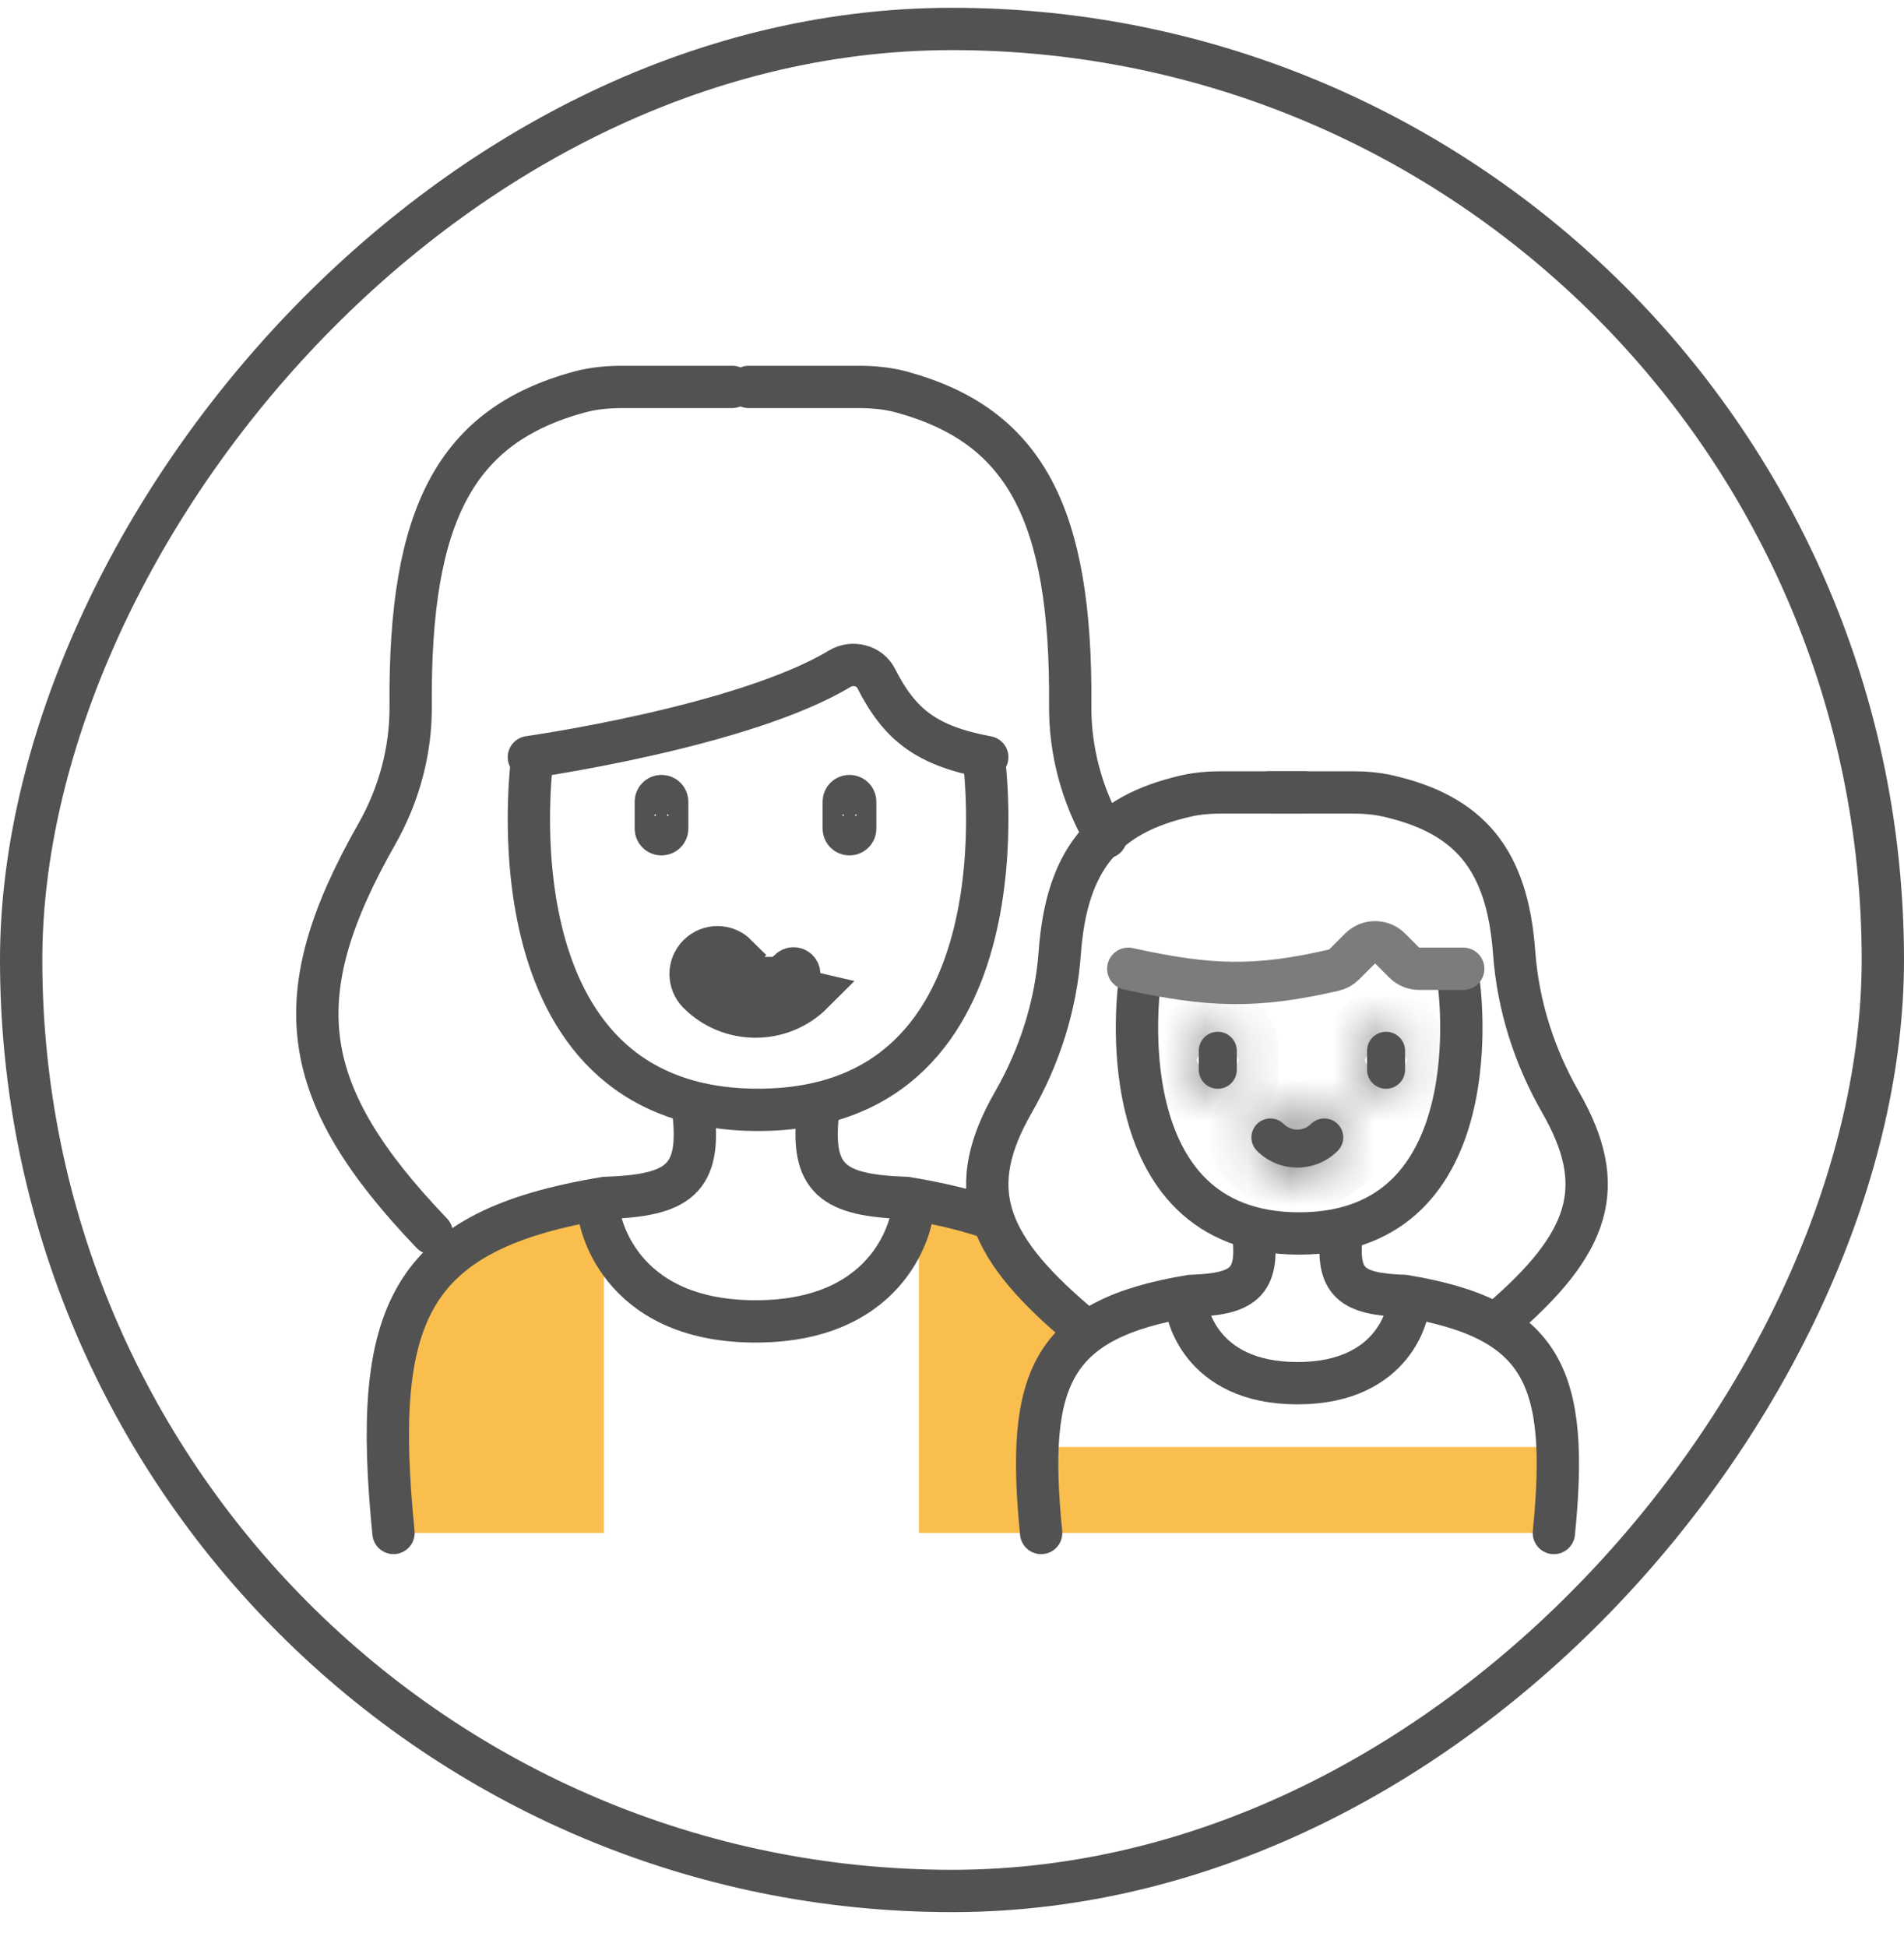 <svg width="45" height="46" viewBox="0 0 45 46" fill="none" xmlns="http://www.w3.org/2000/svg">
<rect x="-0.5" y="0.5" width="44" height="44" rx="22" transform="matrix(-1 0 0 1 44 0.184)" stroke="#525252"/>
<path d="M14.271 36.224V28.1L11.224 28.838L9.531 31.423V36.224H14.271Z" fill="#F9BE4E"/>
<path d="M21.718 36.224V28.1L23.397 29.075L25.104 31.485L24.236 33.855V36.224H21.718Z" fill="#F9BE4E"/>
<path d="M15.5 18.944C15.5 18.871 15.559 18.811 15.634 18.811C15.709 18.811 15.769 18.871 15.769 18.944V19.581C15.769 19.654 15.709 19.714 15.634 19.714C15.559 19.714 15.5 19.654 15.5 19.581V18.944Z" fill="#525252" stroke="#525252"/>
<path d="M19.942 18.944C19.942 18.871 20.002 18.811 20.077 18.811C20.152 18.811 20.212 18.871 20.212 18.944V19.581C20.212 19.654 20.152 19.714 20.077 19.714C20.002 19.714 19.942 19.654 19.942 19.581V18.944Z" fill="#525252" stroke="#525252"/>
<path d="M16.861 22.922L16.861 22.922C16.809 22.974 16.809 23.059 16.861 23.111C16.861 23.111 16.861 23.111 16.861 23.111M16.861 22.922L19.204 23.465C18.46 24.208 17.251 24.208 16.508 23.465M16.861 22.922C16.914 22.87 16.998 22.87 17.05 22.922M16.861 22.922L17.05 22.922M16.861 23.111L16.508 23.465M16.861 23.111C17.409 23.659 18.302 23.659 18.85 23.111M16.861 23.111L18.85 23.111M16.508 23.465C16.26 23.217 16.26 22.816 16.508 22.569C16.755 22.321 17.157 22.321 17.404 22.568L17.05 22.922M16.508 23.465L18.85 23.111M18.85 23.111C18.85 23.111 18.85 23.111 18.85 23.111C18.902 23.059 18.902 22.974 18.85 22.922L18.85 22.922C18.798 22.87 18.713 22.87 18.661 22.922C18.217 23.366 17.495 23.366 17.051 22.922C17.051 22.922 17.05 22.922 17.05 22.922" fill="#525252" stroke="#525252"/>
<path d="M12.584 17.893C12.584 17.893 11.399 26.226 17.916 26.226C24.434 26.226 23.249 17.893 23.249 17.893" stroke="#525252" stroke-linecap="round"/>
<path d="M14.167 28.725C14.167 28.725 14.525 31.225 17.858 31.225C21.191 31.225 21.55 28.725 21.55 28.725" stroke="#525252" stroke-linecap="round"/>
<path d="M10.206 29.142C7.032 25.826 6.719 23.554 8.906 19.708C9.432 18.782 9.715 17.736 9.706 16.672C9.669 12.123 10.794 10.052 13.695 9.263C14.027 9.173 14.373 9.143 14.717 9.143C15.771 9.143 16.538 9.143 17.305 9.143" stroke="#525252" stroke-linecap="round"/>
<path d="M17.695 9.143C18.462 9.143 19.229 9.143 20.282 9.143C20.626 9.143 20.973 9.173 21.305 9.263C24.206 10.052 25.33 12.123 25.294 16.672C25.285 17.736 25.567 18.781 26.093 19.706C26.108 19.732 26.122 19.758 26.137 19.785" stroke="#525252" stroke-linecap="round"/>
<rect x="24.427" y="34.193" width="12.187" height="2.031" fill="#F9BE4E"/>
<path d="M12.5 17.892C12.5 17.892 17.564 17.177 19.85 15.8C20.144 15.623 20.552 15.723 20.707 16.029C21.264 17.128 21.896 17.624 23.333 17.892" stroke="#525252" stroke-linecap="round"/>
<path d="M9.3 36.224C8.782 31.015 9.64 29.075 14.3 28.308C16.028 28.25 16.588 27.881 16.383 26.225" stroke="#525252" stroke-linecap="round"/>
<path d="M19.34 26.225C19.135 27.881 19.696 28.25 21.424 28.308C22.206 28.437 22.882 28.599 23.462 28.804" stroke="#525252" stroke-linecap="round"/>
<mask id="path-15-inside-1_2546_10879" fill="white">
<path d="M28.782 24.381C28.534 24.381 28.333 24.582 28.333 24.829V25.28C28.333 25.527 28.534 25.728 28.782 25.728C29.03 25.728 29.231 25.527 29.231 25.28V24.829C29.231 24.582 29.03 24.381 28.782 24.381Z"/>
</mask>
<path d="M28.782 24.381C28.534 24.381 28.333 24.582 28.333 24.829V25.28C28.333 25.527 28.534 25.728 28.782 25.728C29.03 25.728 29.231 25.527 29.231 25.28V24.829C29.231 24.582 29.03 24.381 28.782 24.381Z" fill="#525252"/>
<path d="M28.782 23.381C27.983 23.381 27.333 24.028 27.333 24.829H29.333C29.333 25.135 29.085 25.381 28.782 25.381V23.381ZM27.333 24.829V25.28H29.333V24.829H27.333ZM27.333 25.28C27.333 26.081 27.983 26.728 28.782 26.728V24.728C29.085 24.728 29.333 24.974 29.333 25.28H27.333ZM28.782 26.728C29.581 26.728 30.231 26.081 30.231 25.28H28.231C28.231 24.974 28.479 24.728 28.782 24.728V26.728ZM30.231 25.28V24.829H28.231V25.28H30.231ZM30.231 24.829C30.231 24.028 29.581 23.381 28.782 23.381V25.381C28.479 25.381 28.231 25.135 28.231 24.829H30.231Z" fill="#525252" mask="url(#path-15-inside-1_2546_10879)"/>
<mask id="path-17-inside-2_2546_10879" fill="white">
<path d="M32.759 24.381C32.511 24.381 32.31 24.582 32.31 24.829V25.28C32.31 25.527 32.511 25.728 32.759 25.728C33.007 25.728 33.208 25.527 33.208 25.28V24.829C33.208 24.582 33.007 24.381 32.759 24.381Z"/>
</mask>
<path d="M32.759 24.381C32.511 24.381 32.31 24.582 32.31 24.829V25.28C32.31 25.527 32.511 25.728 32.759 25.728C33.007 25.728 33.208 25.527 33.208 25.28V24.829C33.208 24.582 33.007 24.381 32.759 24.381Z" fill="#525252"/>
<path d="M32.759 23.381C31.96 23.381 31.31 24.028 31.31 24.829H33.31C33.31 25.135 33.062 25.381 32.759 25.381V23.381ZM31.31 24.829V25.28H33.31V24.829H31.31ZM31.31 25.28C31.31 26.081 31.96 26.728 32.759 26.728V24.728C33.062 24.728 33.31 24.974 33.31 25.28H31.31ZM32.759 26.728C33.558 26.728 34.208 26.081 34.208 25.28H32.208C32.208 24.974 32.456 24.728 32.759 24.728V26.728ZM34.208 25.28V24.829H32.208V25.28H34.208ZM34.208 24.829C34.208 24.028 33.558 23.381 32.759 23.381V25.381C32.456 25.381 32.208 25.135 32.208 24.829H34.208Z" fill="#525252" mask="url(#path-17-inside-2_2546_10879)"/>
<mask id="path-19-inside-3_2546_10879" fill="white">
<path d="M30.981 26.561C30.805 26.737 30.518 26.737 30.342 26.561C30.167 26.386 29.883 26.386 29.708 26.561C29.533 26.736 29.533 27.02 29.708 27.195C30.234 27.721 31.09 27.721 31.616 27.195C31.791 27.02 31.791 26.736 31.616 26.561C31.441 26.386 31.157 26.386 30.981 26.561Z"/>
</mask>
<path d="M30.981 26.561C30.805 26.737 30.518 26.737 30.342 26.561C30.167 26.386 29.883 26.386 29.708 26.561C29.533 26.736 29.533 27.02 29.708 27.195C30.234 27.721 31.09 27.721 31.616 27.195C31.791 27.02 31.791 26.736 31.616 26.561C31.441 26.386 31.157 26.386 30.981 26.561Z" fill="#525252"/>
<path d="M30.981 26.561L30.275 25.854L30.274 25.854L30.981 26.561ZM30.342 26.561L31.049 25.854L31.049 25.854L30.342 26.561ZM29.708 26.561L30.415 27.268L30.415 27.268L29.708 26.561ZM29.708 27.195L29.001 27.902L29.001 27.902L29.708 27.195ZM31.616 27.195L32.323 27.902L32.323 27.902L31.616 27.195ZM31.616 26.561L30.908 27.268L30.909 27.268L31.616 26.561ZM30.274 25.854C30.488 25.64 30.835 25.64 31.049 25.854L29.635 27.268C30.202 27.835 31.122 27.835 31.689 27.268L30.274 25.854ZM31.049 25.854C30.483 25.288 29.566 25.288 29 25.854L30.415 27.268C30.2 27.484 29.85 27.483 29.635 27.268L31.049 25.854ZM29.001 25.854C28.435 26.42 28.435 27.337 29.001 27.902L30.415 26.488C30.63 26.704 30.63 27.053 30.415 27.268L29.001 25.854ZM29.001 27.902C29.917 28.819 31.406 28.819 32.323 27.902L30.909 26.488C30.773 26.624 30.55 26.624 30.415 26.488L29.001 27.902ZM32.323 27.902C32.888 27.337 32.888 26.42 32.323 25.854L30.909 27.268C30.693 27.053 30.693 26.704 30.909 26.488L32.323 27.902ZM32.323 25.854C31.757 25.288 30.84 25.288 30.275 25.854L31.688 27.268C31.473 27.483 31.124 27.484 30.908 27.268L32.323 25.854Z" fill="#525252" mask="url(#path-19-inside-3_2546_10879)"/>
<path d="M26.931 23.25C26.931 23.25 26.093 29.147 30.705 29.147C35.317 29.147 34.479 23.25 34.479 23.25" stroke="#525252" stroke-linecap="round"/>
<path d="M28.051 30.916C28.051 30.916 28.305 32.685 30.664 32.685C33.022 32.685 33.276 30.916 33.276 30.916" stroke="#525252" stroke-linecap="round"/>
<path d="M25.404 31.224C23.227 29.367 22.81 28.034 23.951 26.046C24.573 24.962 24.957 23.758 25.047 22.511C25.208 20.312 26.099 19.248 28.041 18.807C28.317 18.745 28.601 18.725 28.883 18.725C29.674 18.725 30.254 18.725 30.834 18.725" stroke="#525252" stroke-linecap="round"/>
<path d="M35.43 31.224C37.606 29.367 38.024 28.034 36.883 26.046C36.261 24.962 35.877 23.758 35.786 22.511C35.626 20.312 34.735 19.248 32.792 18.807C32.517 18.745 32.233 18.725 31.951 18.725C31.16 18.725 30.58 18.725 30 18.725" stroke="#525252" stroke-linecap="round"/>
<path d="M24.607 36.225C24.24 32.538 24.848 31.166 28.145 30.623C29.368 30.582 29.765 30.32 29.619 29.148" stroke="#525252" stroke-linecap="round"/>
<path d="M36.725 36.225C37.092 32.538 36.484 31.166 33.187 30.623C31.964 30.582 31.568 30.32 31.713 29.148" stroke="#525252" stroke-linecap="round"/>
<path d="M26.666 22.892C28.58 23.314 29.681 23.352 31.528 22.924C31.618 22.904 31.701 22.857 31.766 22.792L32.146 22.412C32.341 22.217 32.658 22.217 32.853 22.412L33.186 22.745C33.28 22.839 33.407 22.892 33.54 22.892H34.583" stroke="#7C7C7C" stroke-linecap="round"/>
</svg>
